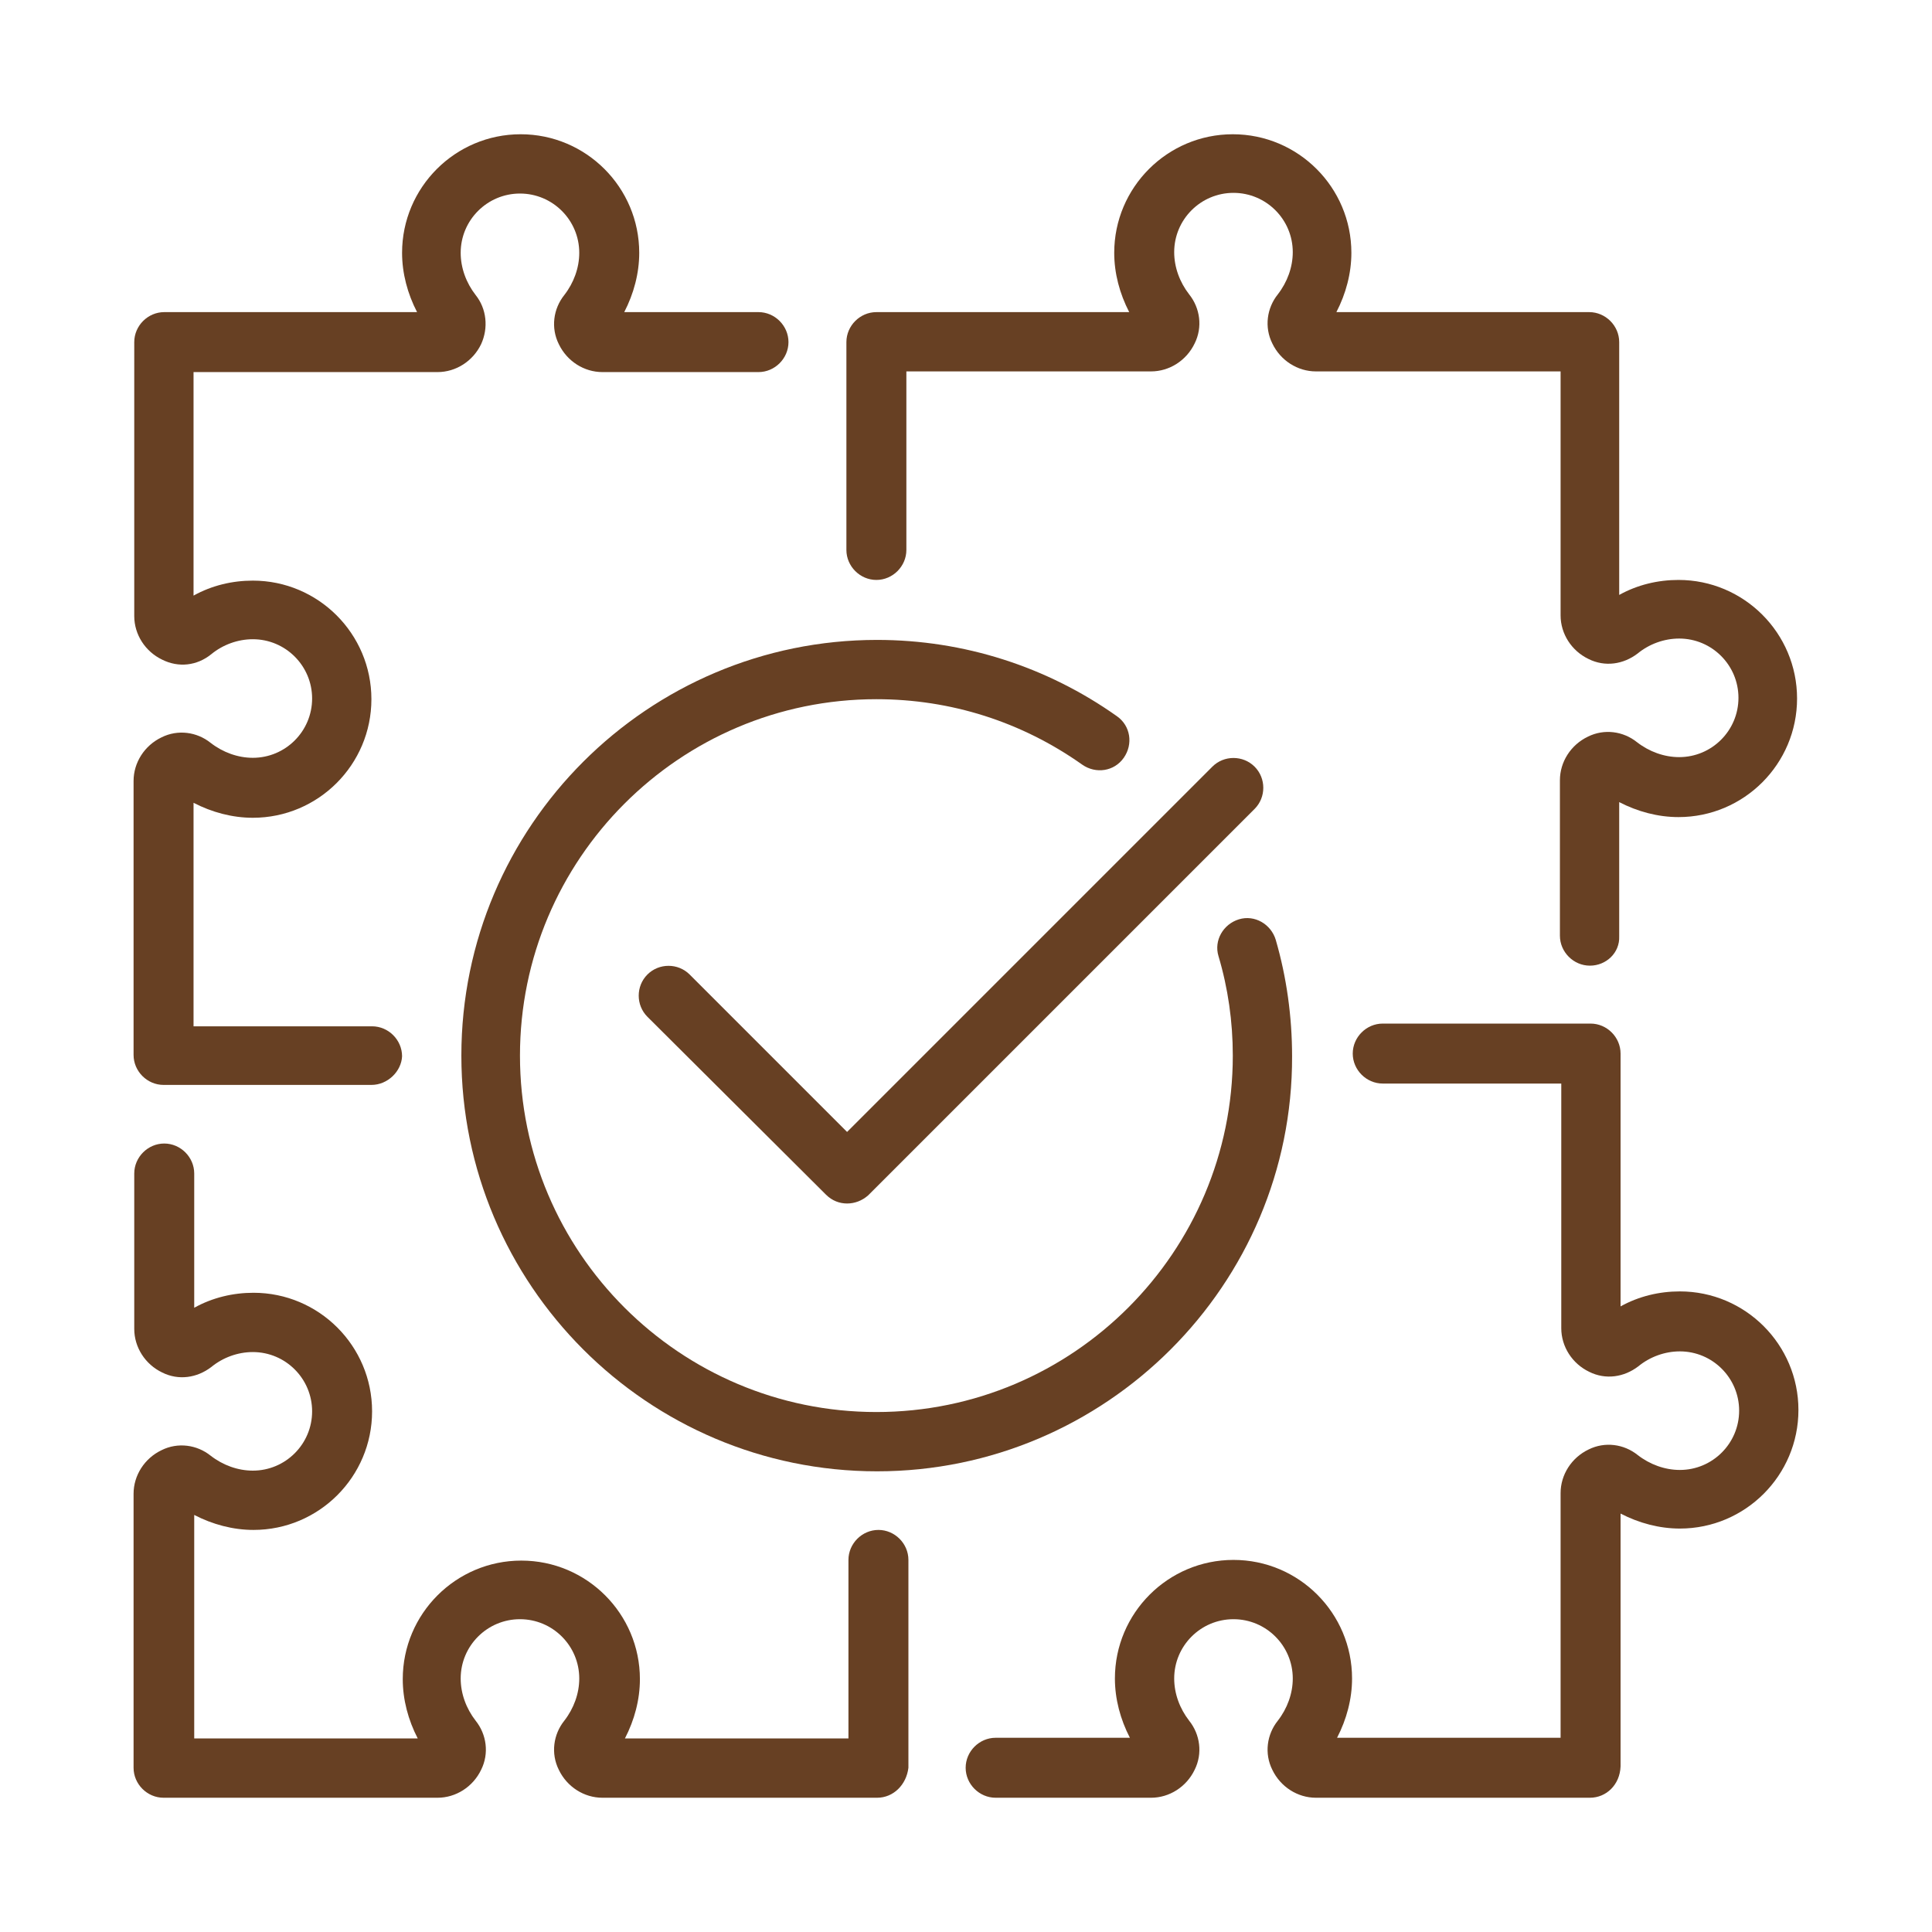 <svg xmlns="http://www.w3.org/2000/svg" xmlns:xlink="http://www.w3.org/1999/xlink" id="Layer_1" x="0px" y="0px" viewBox="0 0 283.5 283.5" style="enable-background:new 0 0 283.5 283.5;" xml:space="preserve"> <style type="text/css"> .st0{fill-rule:evenodd;clip-rule:evenodd;fill:#674023;} </style> <path class="st0" d="M128.7,263.8H88.4c-2.7,0-5.2-1.6-6.4-4.1c-1.2-2.4-0.8-5.2,0.8-7.2c1.4-1.8,2.2-4,2.2-6.2 c0-4.8-3.9-8.7-8.7-8.7c-4.8,0-8.7,3.9-8.7,8.7c0,2.2,0.8,4.4,2.2,6.2c1.6,2,2,4.8,0.8,7.2c-1.2,2.5-3.7,4.1-6.4,4.1H24 c-2.4,0-4.4-2-4.4-4.4v-40.2c0-2.7,1.6-5.2,4.1-6.4c2.4-1.2,5.2-0.8,7.2,0.8c1.8,1.4,4,2.2,6.2,2.2c4.8,0,8.7-3.9,8.7-8.7 c0-4.8-3.9-8.7-8.7-8.7c-2.2,0-4.4,0.8-6.1,2.2c-2.1,1.6-4.8,2-7.2,0.8c-2.5-1.2-4.1-3.7-4.1-6.4v-22.8c0-2.4,2-4.4,4.4-4.4 c2.4,0,4.4,2,4.4,4.4v19.7c2.7-1.5,5.7-2.2,8.7-2.2c9.6,0,17.4,7.8,17.4,17.4c0,9.6-7.8,17.4-17.4,17.4c-3,0-6-0.8-8.7-2.2v32.8 l32.8,0c-1.4-2.7-2.2-5.7-2.2-8.7c0-9.6,7.8-17.4,17.4-17.4s17.4,7.8,17.4,17.4c0,3-0.8,6-2.2,8.7h32.8v-26.2c0-2.4,2-4.4,4.4-4.4 c2.4,0,4.4,2,4.4,4.4v30.5C133,261.9,131.1,263.8,128.7,263.8L128.7,263.8z"></path> <path class="st0" d="M233.3,263.8h-40.2c-2.7,0-5.2-1.6-6.4-4.1c-1.2-2.4-0.8-5.2,0.8-7.2c1.4-1.8,2.2-4,2.2-6.2 c0-4.8-3.9-8.7-8.7-8.7c-4.8,0-8.7,3.9-8.7,8.7c0,2.2,0.8,4.4,2.2,6.2c1.6,2,2,4.8,0.8,7.2c-1.2,2.5-3.7,4.1-6.4,4.1h-22.8 c-2.4,0-4.4-2-4.4-4.4c0-2.4,2-4.4,4.4-4.4h19.7c-1.4-2.7-2.2-5.7-2.2-8.7c0-9.6,7.8-17.4,17.4-17.4s17.4,7.8,17.4,17.4 c0,3-0.8,6-2.2,8.7h32.8v-35.9c0-2.7,1.6-5.2,4.1-6.4c2.4-1.2,5.2-0.8,7.2,0.8c1.8,1.4,4,2.2,6.2,2.2c4.8,0,8.7-3.9,8.7-8.7 c0-4.8-3.9-8.7-8.7-8.7c-2.2,0-4.4,0.8-6.1,2.2c-2.1,1.6-4.8,2-7.2,0.8c-2.5-1.2-4.1-3.7-4.1-6.4v-35.9l-26.2,0 c-2.4,0-4.4-2-4.4-4.4c0-2.4,2-4.4,4.4-4.4h30.5c2.4,0,4.4,2,4.4,4.4v37.1c2.7-1.5,5.7-2.2,8.7-2.2c9.6,0,17.4,7.8,17.4,17.4 c0,9.6-7.8,17.4-17.4,17.4c-3,0-6-0.8-8.7-2.2v37.1C237.7,261.9,235.7,263.8,233.3,263.8L233.3,263.8z"></path> <path class="st0" d="M54.5,159.2H24c-2.4,0-4.4-2-4.4-4.4v-40.2c0-2.7,1.6-5.2,4.1-6.4c2.4-1.2,5.2-0.8,7.2,0.8 c1.8,1.4,4,2.2,6.2,2.2c4.8,0,8.7-3.9,8.7-8.7s-3.9-8.7-8.7-8.7c-2.2,0-4.4,0.8-6.1,2.2c-2.1,1.7-4.8,2-7.2,0.8 c-2.5-1.2-4.1-3.7-4.1-6.4V50.2c0-2.4,2-4.4,4.4-4.4h37.1c-1.4-2.7-2.2-5.7-2.2-8.7c0-9.6,7.8-17.4,17.4-17.4s17.4,7.8,17.4,17.4 c0,3-0.8,6-2.2,8.7h19.7c2.4,0,4.4,2,4.4,4.4c0,2.4-2,4.4-4.4,4.4H88.4c-2.7,0-5.2-1.6-6.4-4.1c-1.2-2.4-0.8-5.2,0.8-7.2 c1.4-1.8,2.2-4,2.2-6.2c0-4.8-3.9-8.7-8.7-8.7c-4.8,0-8.7,3.9-8.7,8.7c0,2.2,0.8,4.4,2.2,6.2c1.6,2,1.9,4.8,0.8,7.2 c-1.2,2.5-3.7,4.1-6.4,4.1H28.4v32.8c2.7-1.5,5.7-2.2,8.7-2.2c9.6,0,17.4,7.8,17.4,17.4s-7.8,17.4-17.4,17.4c-3,0-6-0.8-8.7-2.2 v32.8l26.2,0c2.4,0,4.4,2,4.4,4.4C58.9,157.2,56.9,159.2,54.5,159.2z"></path> <path class="st0" d="M233.3,141.7c-2.4,0-4.4-2-4.4-4.4v-22.8c0-2.7,1.6-5.2,4.1-6.4c2.4-1.2,5.2-0.8,7.2,0.8c1.8,1.4,4,2.2,6.2,2.2 c4.8,0,8.7-3.9,8.7-8.7c0-4.8-3.9-8.7-8.7-8.7c-2.2,0-4.4,0.8-6.1,2.2c-2.1,1.6-4.8,2-7.2,0.8c-2.5-1.2-4.1-3.7-4.1-6.4V54.5 l-35.9,0c-2.7,0-5.2-1.6-6.4-4.1c-1.2-2.4-0.8-5.2,0.8-7.2c1.4-1.8,2.2-4,2.2-6.2c0-4.8-3.9-8.7-8.7-8.7c-4.8,0-8.7,3.9-8.7,8.7 c0,2.2,0.8,4.4,2.2,6.2c1.6,2,2,4.8,0.8,7.2c-1.2,2.5-3.7,4.1-6.4,4.1H133v26.2c0,2.4-2,4.4-4.4,4.4c-2.4,0-4.4-2-4.4-4.4V50.2 c0-2.4,2-4.4,4.4-4.4h37.1c-1.4-2.7-2.2-5.7-2.2-8.7c0-9.6,7.8-17.4,17.4-17.4s17.4,7.8,17.4,17.4c0,3-0.8,6-2.2,8.7h37.1 c2.4,0,4.4,2,4.4,4.4v37.1c2.7-1.5,5.7-2.2,8.7-2.2c9.6,0,17.4,7.8,17.4,17.4c0,9.6-7.8,17.4-17.4,17.4c-3,0-6-0.8-8.7-2.2v19.7 C237.7,139.8,235.7,141.7,233.3,141.7L233.3,141.7z"></path> <path class="st0" d="M124.3,176.6c-1.1,0-2.2-0.4-3.1-1.3L95,149.2c-1.7-1.7-1.7-4.5,0-6.2s4.5-1.7,6.2,0l23.1,23.1l53.6-53.6 c1.7-1.7,4.5-1.7,6.2,0c1.7,1.7,1.7,4.5,0,6.2l-56.7,56.7C126.5,176.2,125.4,176.6,124.3,176.6"></path> <path class="st0" d="M128.7,215.9c-33.7,0-61-27.4-61-61c0-33.7,27.4-61,61-61c12.7,0,24.9,3.9,35.2,11.2c2,1.4,2.4,4.1,1,6.1 c-1.4,2-4.1,2.4-6.1,1c-8.9-6.3-19.3-9.6-30.2-9.6c-28.9,0-52.3,23.5-52.3,52.3c0,28.9,23.5,52.3,52.3,52.3 c28.9,0,52.3-23.5,52.3-52.3c0-5-0.7-9.9-2.1-14.6c-0.7-2.3,0.7-4.7,3-5.4c2.3-0.7,4.7,0.7,5.4,3c1.6,5.5,2.4,11.3,2.4,17.1 C189.7,188.5,162.3,215.9,128.7,215.9L128.7,215.9z"></path> </svg>